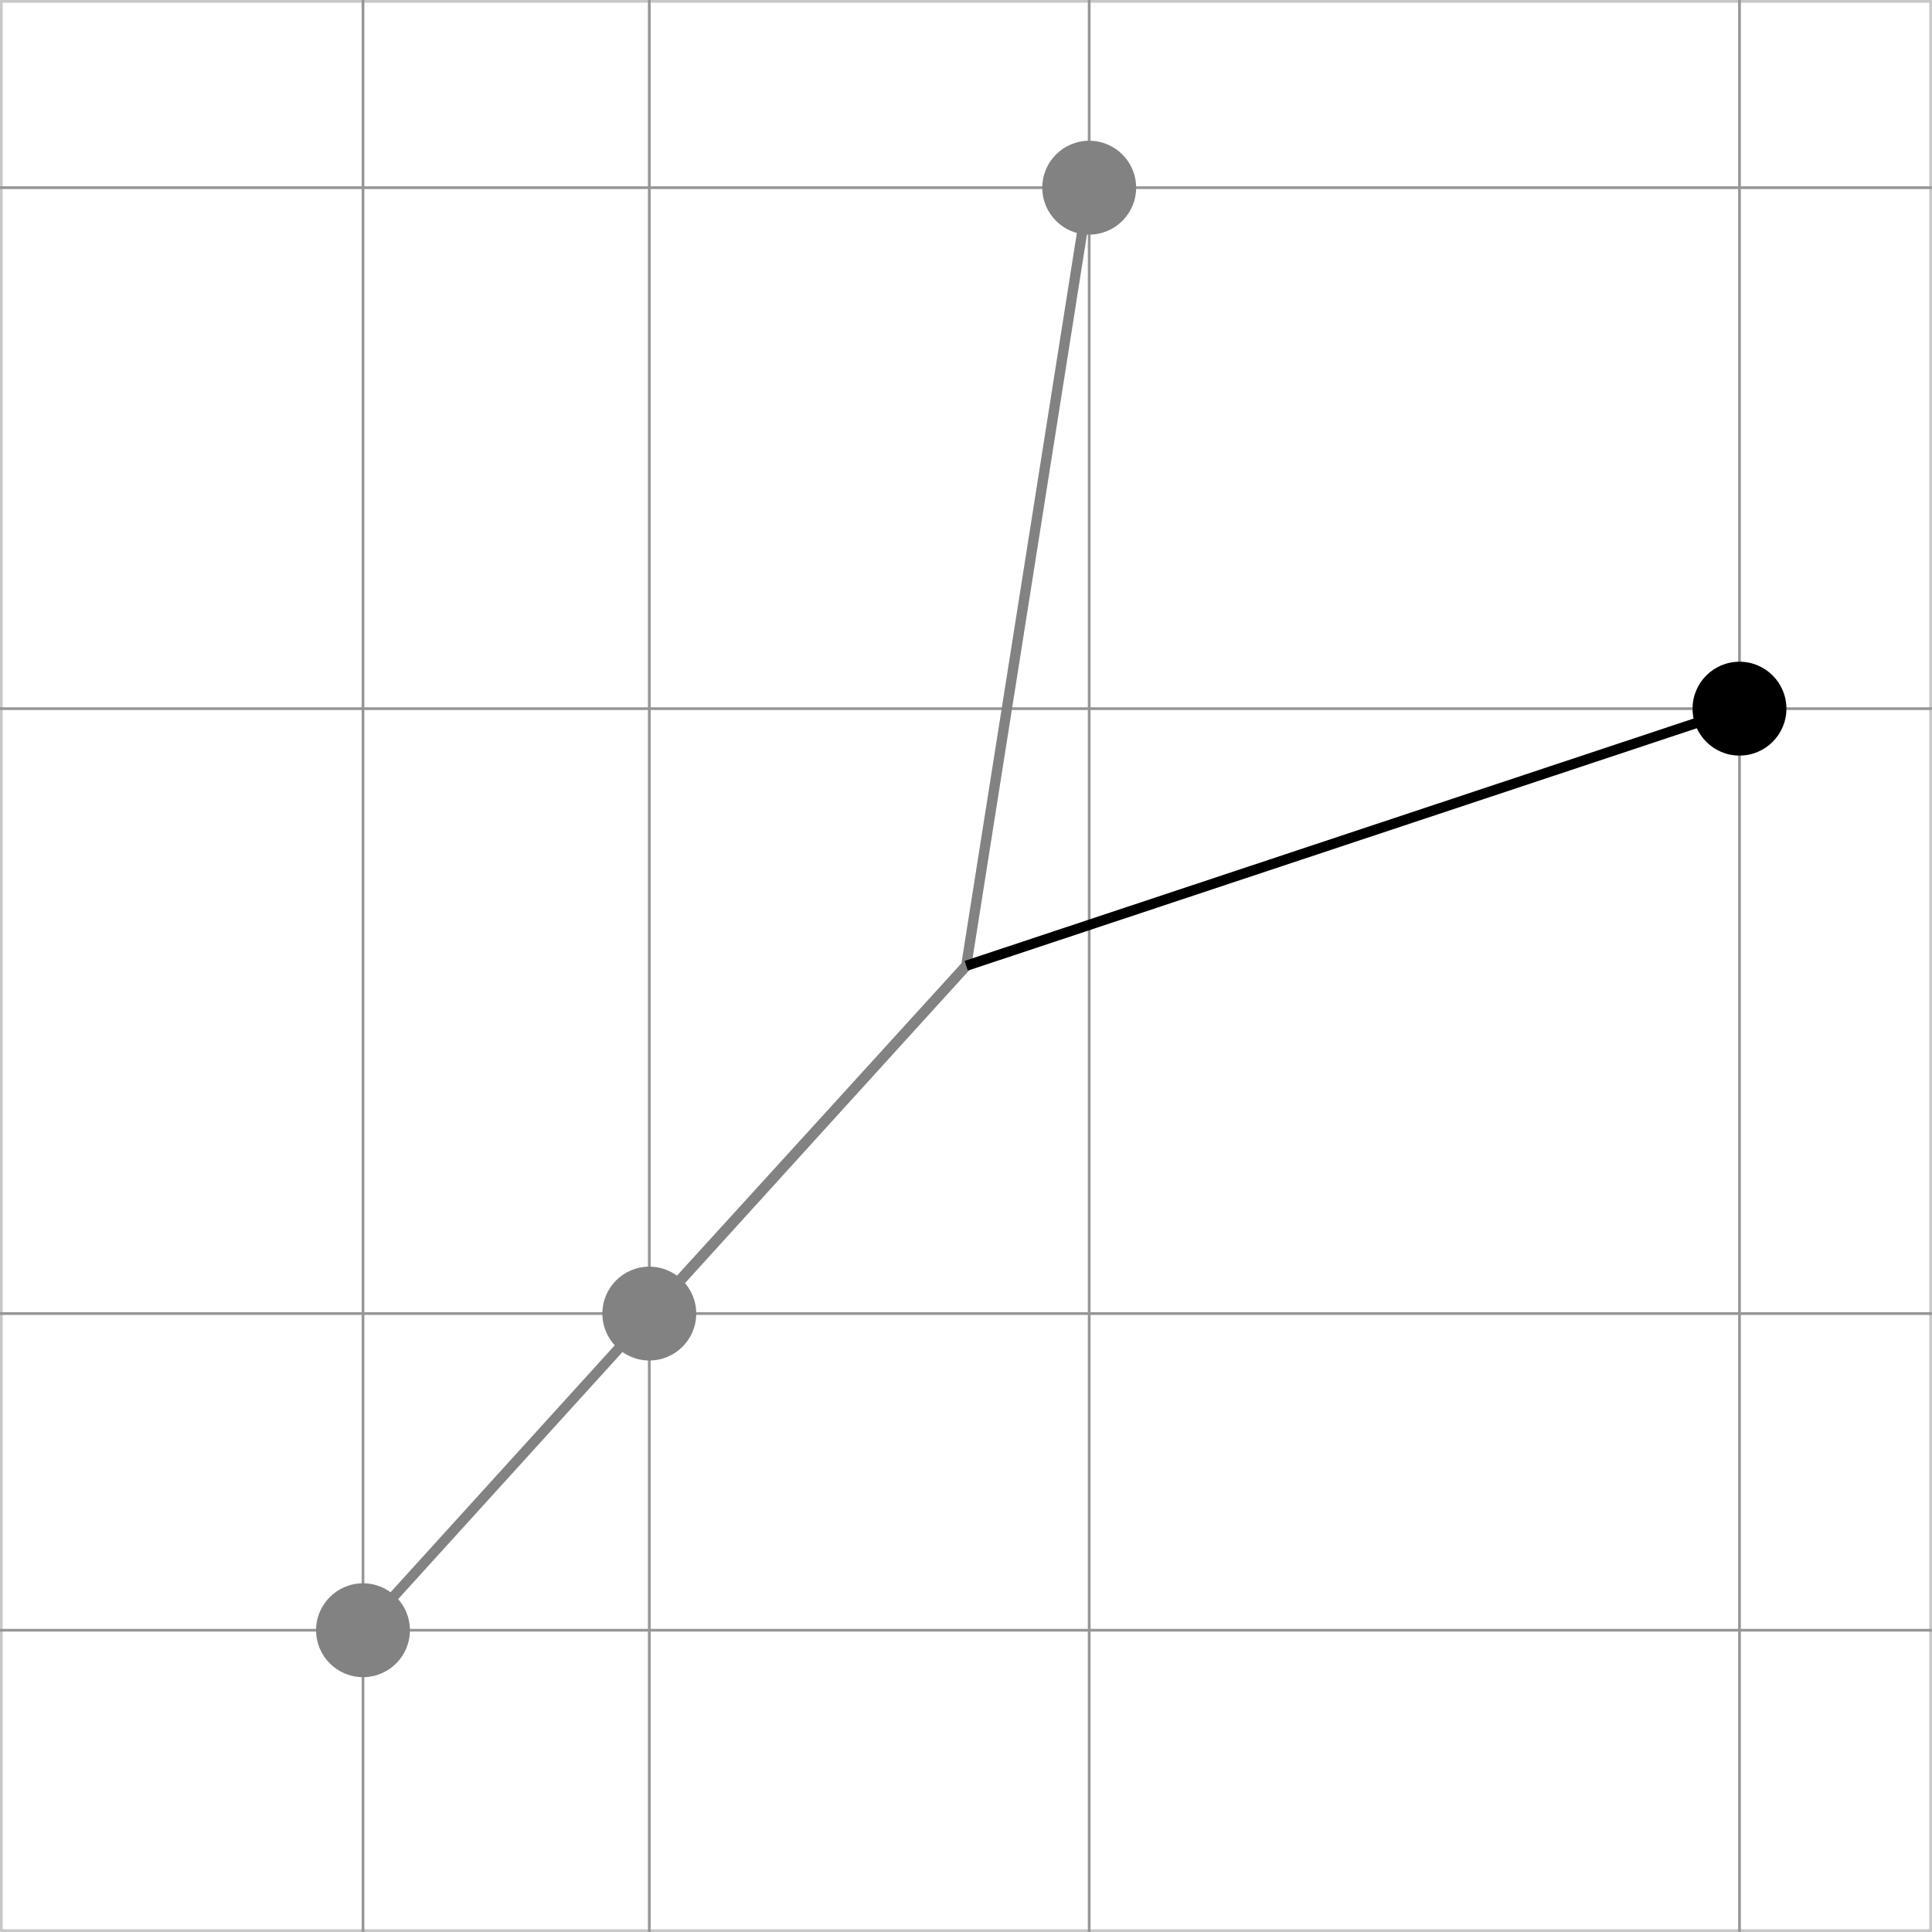 <?xml version="1.0" encoding="utf-8"?>
<!-- Generator: Adobe Illustrator 16.0.3, SVG Export Plug-In . SVG Version: 6.00 Build 0)  -->
<!DOCTYPE svg PUBLIC "-//W3C//DTD SVG 1.1//EN" "http://www.w3.org/Graphics/SVG/1.1/DTD/svg11.dtd">
<svg version="1.1" id="Ebene_1" xmlns="http://www.w3.org/2000/svg" xmlns:xlink="http://www.w3.org/1999/xlink" x="0px" y="0px"
	 width="141.732px" height="141.732px" viewBox="0 0 141.732 141.732" enable-background="new 0 0 141.732 141.732"
	 xml:space="preserve">
<rect x="0" y="0" width="141.732" height="141.732" fill="#333333" stroke="none"/>
<g>
	<g>
		<rect x="0.1" y="0.1" fill="#FFFFFF" width="141.531" height="141.533"/>
		<path fill="#C8C8C8" d="M141.532,0.2v141.332H0.2V0.2H141.532 M141.732,0H0v141.732h141.732V0L141.732,0z"/>
	</g>
	<line fill="none" stroke="#969696" stroke-width="0.2" stroke-miterlimit="10" x1="0" y1="119.594" x2="141.732" y2="119.594"/>
	<line fill="none" stroke="#969696" stroke-width="0.2" stroke-miterlimit="10" x1="0" y1="96.364" x2="141.732" y2="96.364"/>
	<line fill="none" stroke="#969696" stroke-width="0.2" stroke-miterlimit="10" x1="0" y1="51.987" x2="141.732" y2="51.987"/>
	<line fill="none" stroke="#969696" stroke-width="0.2" stroke-miterlimit="10" x1="0" y1="13.768" x2="141.732" y2="13.768"/>
	<line fill="none" stroke="#969696" stroke-width="0.2" stroke-miterlimit="10" x1="26.63" y1="0" x2="26.63" y2="141.731"/>
	<line fill="none" stroke="#969696" stroke-width="0.2" stroke-miterlimit="10" x1="47.633" y1="0" x2="47.633" y2="141.731"/>
	<line fill="none" stroke="#969696" stroke-width="0.2" stroke-miterlimit="10" x1="79.903" y1="0" x2="79.903" y2="141.731"/>
	<line fill="none" stroke="#969696" stroke-width="0.2" stroke-miterlimit="10" x1="127.61" y1="0" x2="127.61" y2="141.731"/>
</g>
<line fill="none" stroke="#828282" stroke-width="0.75" x1="70.882" y1="70.849" x2="26.629" y2="119.594"/>
<line fill="none" stroke="#828282" stroke-width="0.75" x1="70.882" y1="70.849" x2="79.903" y2="13.768"/>
<line fill="none" stroke="#828282" stroke-width="0.75" x1="70.882" y1="70.849" x2="47.633" y2="96.364"/>
<line fill="none" stroke="#000000" stroke-width="0.75" x1="70.882" y1="70.849" x2="127.61" y2="51.987"/>
<circle fill="#828282" cx="79.904" cy="13.768" r="3.443"/>
<circle cx="127.609" cy="51.987" r="3.443"/>
<circle fill="#828282" cx="47.633" cy="96.364" r="3.443"/>
<circle fill="#828282" cx="26.63" cy="119.594" r="3.443"/>
</svg>
